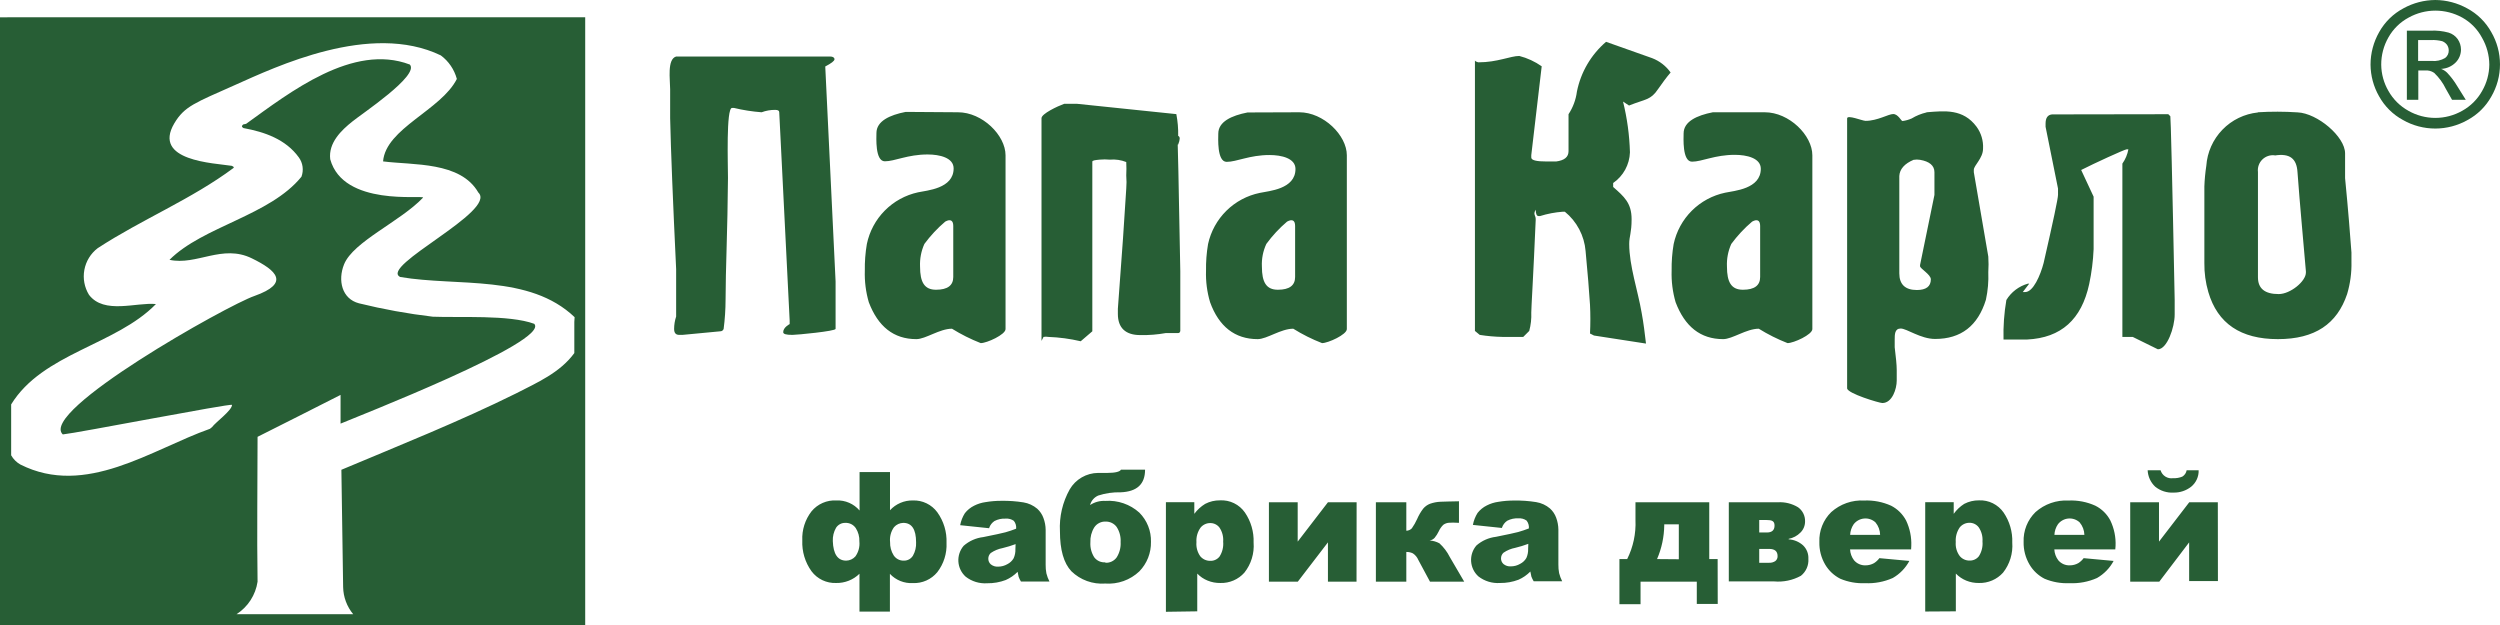 <svg width="184" height="46" viewBox="0 0 184 46" fill="none" xmlns="http://www.w3.org/2000/svg">
<g clip-path="url(#clip0)">
<path fill-rule="evenodd" clip-rule="evenodd" d="M42.27 23.697V25.987C41.218 27.427 39.556 28.148 37.981 28.956C33.868 30.995 29.477 32.748 25.126 34.576C25.167 37.458 25.21 40.337 25.255 43.214C25.27 43.942 25.531 44.644 25.995 45.205H17.409C17.822 44.939 18.174 44.589 18.441 44.176C18.708 43.764 18.884 43.299 18.957 42.813C18.902 39.259 18.957 35.705 18.957 32.15C20.993 31.117 23.029 30.112 25.065 29.065C25.065 29.745 25.065 30.479 25.065 31.179C26.056 30.75 40.547 25.117 39.318 23.832C37.479 23.153 33.8 23.391 31.852 23.309C30.024 23.093 28.21 22.764 26.422 22.324C25.16 21.998 24.848 20.632 25.323 19.456C26.002 17.777 29.47 16.303 31.14 14.543C31.14 14.332 25.269 15.222 24.305 11.723C24.155 10.506 25.14 9.575 25.934 8.943C26.578 8.406 30.909 5.545 30.162 4.75C25.981 3.16 21.339 6.789 18.115 9.113C17.986 9.161 17.911 9.113 17.837 9.222C17.762 9.33 17.837 9.364 17.918 9.426C19.472 9.711 21.027 10.248 21.99 11.58C22.139 11.783 22.235 12.019 22.269 12.268C22.303 12.518 22.275 12.771 22.187 13.007C19.859 15.875 14.952 16.649 12.475 19.123C14.47 19.558 16.364 17.947 18.536 19.014C20.361 19.904 21.366 20.842 18.733 21.78C16.744 22.46 2.823 30.282 4.622 31.974C5.674 31.872 16.968 29.677 17.076 29.799C17.076 30.207 15.882 31.063 15.604 31.437C15.55 31.473 15.5 31.514 15.454 31.559C11.151 33.081 6.312 36.615 1.5 34.189C1.216 34.029 0.981 33.794 0.821 33.51V29.765C3.142 25.987 8.525 25.409 11.477 22.378C10.031 22.235 7.663 23.16 6.55 21.699C6.212 21.149 6.091 20.494 6.209 19.86C6.327 19.226 6.676 18.658 7.188 18.267C10.432 16.146 14.104 14.665 17.206 12.348C17.206 12.259 17.131 12.239 17.056 12.205C15.753 12.001 11.192 11.852 12.828 9.079C13.574 7.822 14.348 7.57 17.307 6.252C20.267 4.934 27.264 1.583 32.443 4.077C33.021 4.505 33.437 5.116 33.624 5.81C32.47 8.107 28.391 9.446 28.194 11.879C30.427 12.164 33.888 11.879 35.205 14.169C36.63 15.528 27.875 19.605 29.456 20.387C33.685 21.107 38.958 20.163 42.291 23.343L42.27 23.697ZM0.801 1.271H43.071V46H3.05176e-05V1.278L0.801 1.271Z" fill="#275E35"/>
<path d="M161.82 34.61C161.828 34.843 161.782 35.073 161.685 35.284C161.589 35.495 161.444 35.681 161.264 35.827C160.897 36.112 160.445 36.263 159.981 36.255C159.49 36.285 159.006 36.13 158.623 35.82C158.287 35.505 158.088 35.071 158.067 34.61H159.017C159.075 34.803 159.2 34.967 159.37 35.075C159.539 35.182 159.742 35.225 159.94 35.195C160.172 35.206 160.404 35.167 160.619 35.079C160.703 35.029 160.774 34.961 160.829 34.88C160.885 34.799 160.921 34.707 160.938 34.61H161.82ZM163.239 42.765H161.121V39.918L158.922 42.813H156.784V36.968H158.902V39.863L161.128 36.968H163.232L163.239 42.765ZM153.411 39.367C153.403 39.028 153.278 38.701 153.058 38.443C152.947 38.342 152.816 38.264 152.673 38.216C152.53 38.168 152.379 38.15 152.229 38.163C152.079 38.176 151.933 38.221 151.802 38.294C151.67 38.367 151.554 38.466 151.463 38.586C151.305 38.817 151.216 39.088 151.205 39.367H153.411ZM155.685 40.434H151.198C151.212 40.725 151.314 41.005 151.49 41.236C151.594 41.359 151.724 41.456 151.871 41.521C152.018 41.586 152.178 41.616 152.338 41.61C152.557 41.61 152.772 41.554 152.963 41.447C153.116 41.35 153.249 41.225 153.357 41.08L155.562 41.284C155.282 41.81 154.858 42.246 154.341 42.541C153.701 42.824 153.004 42.954 152.305 42.922C151.679 42.949 151.056 42.838 150.479 42.595C150.022 42.362 149.641 42.004 149.379 41.562C149.078 41.058 148.926 40.478 148.938 39.891C148.922 39.483 148.992 39.076 149.142 38.697C149.293 38.317 149.522 37.974 149.814 37.689C150.481 37.097 151.354 36.792 152.243 36.839C152.923 36.809 153.599 36.939 154.218 37.22C154.693 37.459 155.08 37.842 155.325 38.314C155.603 38.896 155.734 39.538 155.705 40.183L155.685 40.434ZM143.943 39.897C143.913 40.264 144.016 40.628 144.235 40.923C144.323 41.031 144.436 41.117 144.563 41.175C144.69 41.233 144.828 41.261 144.968 41.257C145.098 41.261 145.227 41.234 145.345 41.178C145.463 41.123 145.566 41.04 145.646 40.937C145.852 40.614 145.945 40.232 145.911 39.85C145.939 39.482 145.841 39.115 145.633 38.81C145.554 38.705 145.451 38.62 145.333 38.562C145.215 38.504 145.085 38.475 144.954 38.477C144.818 38.476 144.683 38.505 144.56 38.563C144.437 38.621 144.328 38.705 144.241 38.81C144.023 39.123 143.917 39.502 143.943 39.884V39.897ZM141.696 45.008V36.962H143.793V37.818C144.002 37.526 144.265 37.277 144.567 37.084C144.903 36.91 145.275 36.822 145.653 36.826C146.006 36.81 146.357 36.884 146.674 37.041C146.991 37.198 147.263 37.432 147.465 37.723C147.908 38.372 148.132 39.146 148.103 39.931C148.162 40.729 147.92 41.519 147.425 42.147C147.202 42.394 146.928 42.591 146.622 42.722C146.316 42.853 145.986 42.917 145.653 42.908C145.33 42.914 145.009 42.854 144.71 42.731C144.424 42.613 144.165 42.437 143.95 42.215V44.994L141.696 45.008ZM138.377 39.367C138.371 39.029 138.249 38.702 138.031 38.443C137.919 38.341 137.788 38.264 137.644 38.215C137.501 38.167 137.35 38.149 137.199 38.163C137.048 38.176 136.902 38.221 136.77 38.293C136.637 38.366 136.521 38.466 136.429 38.586C136.272 38.817 136.182 39.088 136.171 39.367H138.377ZM140.658 40.434H136.165C136.178 40.725 136.28 41.005 136.457 41.236C136.561 41.358 136.691 41.456 136.838 41.52C136.985 41.585 137.145 41.616 137.305 41.61C137.524 41.61 137.738 41.554 137.929 41.447C138.082 41.35 138.216 41.225 138.323 41.08L140.529 41.284C140.248 41.81 139.825 42.246 139.307 42.541C138.667 42.825 137.97 42.956 137.271 42.922C136.646 42.95 136.022 42.839 135.445 42.595C134.986 42.363 134.602 42.005 134.339 41.562C134.04 41.057 133.89 40.478 133.905 39.891C133.888 39.483 133.958 39.076 134.109 38.697C134.26 38.317 134.488 37.974 134.78 37.689C135.108 37.395 135.491 37.168 135.907 37.022C136.323 36.876 136.763 36.814 137.203 36.839C137.884 36.809 138.563 36.939 139.185 37.22C139.658 37.461 140.044 37.843 140.291 38.314C140.566 38.897 140.697 39.538 140.671 40.183L140.658 40.434ZM129.479 41.42H130.212C130.371 41.427 130.527 41.384 130.66 41.297C130.716 41.255 130.761 41.199 130.79 41.135C130.82 41.071 130.833 41.001 130.83 40.93C130.83 40.577 130.626 40.4 130.212 40.4H129.479V41.42ZM129.479 39.191H130.043C130.416 39.191 130.606 39.021 130.606 38.681C130.606 38.341 130.409 38.273 130.009 38.273H129.479V39.191ZM131.644 39.694C132.037 39.718 132.41 39.874 132.703 40.135C132.836 40.263 132.94 40.417 133.008 40.588C133.076 40.76 133.106 40.943 133.097 41.127C133.113 41.365 133.072 41.603 132.976 41.821C132.88 42.038 132.733 42.23 132.547 42.378C131.944 42.709 131.257 42.853 130.572 42.792H127.24V36.968H130.844C131.367 36.935 131.888 37.063 132.337 37.335C132.502 37.453 132.635 37.609 132.725 37.791C132.815 37.972 132.859 38.173 132.853 38.375C132.854 38.528 132.824 38.679 132.766 38.821C132.708 38.962 132.622 39.09 132.513 39.197C132.277 39.436 131.974 39.597 131.644 39.66V39.694ZM123.561 41.161V38.593H122.489V38.661C122.478 39.517 122.298 40.362 121.959 41.148L123.561 41.161ZM126.425 44.45H124.884V42.813H120.744V44.471H119.19V41.148H119.76C120.204 40.259 120.414 39.272 120.371 38.28V36.968H125.801V41.148H126.418L126.425 44.45ZM112.484 40.026C112.171 40.143 111.852 40.241 111.527 40.319C111.216 40.378 110.92 40.501 110.659 40.679C110.602 40.73 110.556 40.793 110.524 40.864C110.493 40.934 110.476 41.01 110.475 41.087C110.472 41.167 110.487 41.247 110.519 41.321C110.55 41.395 110.598 41.462 110.659 41.515C110.811 41.639 111.005 41.7 111.201 41.685C111.44 41.684 111.674 41.621 111.88 41.501C112.073 41.404 112.234 41.253 112.342 41.066C112.436 40.853 112.481 40.62 112.471 40.387L112.484 40.026ZM110.543 38.858L108.405 38.633C108.463 38.319 108.581 38.02 108.751 37.75C108.934 37.518 109.166 37.33 109.43 37.2C109.696 37.064 109.983 36.975 110.278 36.934C110.664 36.87 111.055 36.838 111.446 36.839C111.987 36.831 112.527 36.869 113.061 36.955C113.437 37.015 113.789 37.177 114.079 37.424C114.284 37.61 114.44 37.843 114.534 38.103C114.638 38.382 114.693 38.676 114.697 38.973V41.542C114.693 41.756 114.711 41.97 114.751 42.181C114.804 42.388 114.879 42.588 114.975 42.779H112.878C112.81 42.669 112.753 42.553 112.708 42.432C112.677 42.311 112.652 42.189 112.634 42.065C112.383 42.321 112.086 42.526 111.758 42.67C111.324 42.833 110.864 42.914 110.401 42.908C109.83 42.948 109.265 42.776 108.812 42.425C108.495 42.141 108.302 41.743 108.274 41.318C108.246 40.892 108.386 40.472 108.663 40.149C109.067 39.795 109.569 39.573 110.102 39.51C110.944 39.347 111.459 39.225 111.738 39.157C112.004 39.082 112.267 38.993 112.525 38.892C112.546 38.684 112.485 38.477 112.355 38.314C112.182 38.19 111.97 38.133 111.758 38.151C111.471 38.133 111.185 38.194 110.93 38.328C110.747 38.451 110.611 38.633 110.543 38.844V38.858ZM107.767 42.813H105.249L104.387 41.209C104.305 41.012 104.165 40.844 103.987 40.727C103.837 40.654 103.671 40.619 103.505 40.624V42.813H101.265V36.968H103.505V39.062C103.581 39.061 103.656 39.045 103.726 39.014C103.796 38.984 103.859 38.94 103.912 38.885C104.062 38.671 104.191 38.443 104.299 38.205C104.416 37.932 104.566 37.674 104.747 37.437C104.881 37.277 105.054 37.153 105.249 37.077C105.498 36.989 105.759 36.939 106.023 36.928C106.328 36.928 106.79 36.894 107.38 36.894V38.477H107.285C107.059 38.46 106.833 38.46 106.607 38.477C106.469 38.494 106.338 38.545 106.226 38.627C106.086 38.763 105.974 38.924 105.894 39.102C105.81 39.278 105.706 39.442 105.582 39.592C105.484 39.694 105.355 39.761 105.215 39.782C105.469 39.795 105.717 39.865 105.941 39.986C106.254 40.272 106.512 40.612 106.702 40.992L107.767 42.813ZM99.84 42.813H97.736V39.918L95.516 42.813H93.392V36.968H95.51V39.863L97.736 36.968H99.847L99.84 42.813ZM88.057 39.918C88.029 40.283 88.13 40.646 88.342 40.944C88.433 41.051 88.546 41.137 88.674 41.195C88.802 41.252 88.942 41.281 89.082 41.277C89.213 41.282 89.342 41.255 89.46 41.199C89.578 41.144 89.681 41.061 89.761 40.958C89.967 40.634 90.06 40.252 90.025 39.87C90.055 39.503 89.96 39.136 89.754 38.831C89.675 38.725 89.572 38.641 89.454 38.583C89.337 38.525 89.207 38.496 89.075 38.498C88.939 38.496 88.805 38.526 88.681 38.584C88.558 38.641 88.449 38.725 88.363 38.831C88.143 39.136 88.035 39.508 88.057 39.884V39.918ZM85.811 45.028V36.962H87.901V37.818C88.118 37.524 88.39 37.274 88.702 37.084C89.037 36.91 89.41 36.822 89.788 36.826C90.146 36.806 90.502 36.877 90.824 37.035C91.146 37.191 91.423 37.428 91.627 37.723C92.07 38.372 92.294 39.146 92.265 39.931C92.327 40.729 92.084 41.521 91.587 42.147C91.366 42.395 91.093 42.592 90.788 42.723C90.484 42.855 90.154 42.918 89.822 42.908C89.499 42.914 89.178 42.854 88.879 42.731C88.591 42.615 88.332 42.439 88.118 42.215V44.994L85.811 45.028ZM81.358 41.42C81.518 41.428 81.678 41.396 81.822 41.328C81.967 41.259 82.092 41.155 82.186 41.026C82.399 40.689 82.501 40.295 82.478 39.897C82.502 39.501 82.398 39.108 82.18 38.776C82.087 38.652 81.965 38.553 81.826 38.485C81.687 38.418 81.533 38.385 81.379 38.389C81.213 38.38 81.049 38.416 80.901 38.491C80.753 38.566 80.628 38.678 80.537 38.817C80.333 39.147 80.234 39.53 80.252 39.918C80.229 40.306 80.329 40.691 80.537 41.019C80.632 41.144 80.757 41.244 80.9 41.308C81.044 41.372 81.202 41.399 81.358 41.386V41.42ZM80.239 37.166C80.566 36.951 80.954 36.846 81.345 36.867C81.8 36.834 82.257 36.894 82.688 37.042C83.12 37.19 83.517 37.424 83.856 37.73C84.137 38.012 84.358 38.348 84.505 38.719C84.652 39.089 84.722 39.485 84.711 39.884C84.719 40.284 84.647 40.681 84.501 41.053C84.354 41.426 84.135 41.765 83.856 42.052C83.523 42.368 83.127 42.611 82.695 42.765C82.262 42.919 81.803 42.982 81.345 42.949C80.889 42.982 80.432 42.919 80.003 42.764C79.573 42.608 79.182 42.363 78.854 42.045C78.291 41.447 78.012 40.468 78.012 39.109C77.954 38.031 78.204 36.959 78.732 36.017C78.945 35.651 79.25 35.347 79.617 35.135C79.983 34.923 80.399 34.81 80.822 34.807H81.501C82.105 34.807 82.438 34.706 82.499 34.57H84.277C84.277 35.636 83.68 36.187 82.478 36.234C81.919 36.219 81.361 36.299 80.829 36.472C80.689 36.533 80.564 36.623 80.462 36.737C80.36 36.851 80.284 36.986 80.239 37.132V37.166ZM74.748 40.047C74.435 40.164 74.115 40.261 73.791 40.339C73.48 40.398 73.184 40.521 72.922 40.699C72.865 40.751 72.819 40.814 72.788 40.884C72.756 40.954 72.739 41.03 72.739 41.107C72.736 41.188 72.751 41.268 72.782 41.342C72.814 41.416 72.862 41.482 72.922 41.535C73.075 41.659 73.269 41.72 73.465 41.705C73.703 41.705 73.937 41.641 74.144 41.522C74.337 41.425 74.497 41.274 74.605 41.087C74.7 40.873 74.744 40.641 74.734 40.407L74.748 40.047ZM72.806 38.878L70.669 38.654C70.726 38.34 70.844 38.04 71.015 37.77C71.197 37.539 71.429 37.351 71.693 37.22C71.959 37.085 72.246 36.995 72.542 36.955C72.928 36.89 73.318 36.858 73.709 36.86C74.25 36.851 74.79 36.889 75.325 36.975C75.7 37.035 76.052 37.198 76.343 37.444C76.547 37.63 76.704 37.863 76.797 38.124C76.901 38.402 76.957 38.696 76.96 38.994V41.562C76.956 41.777 76.974 41.991 77.015 42.201C77.067 42.408 77.142 42.608 77.239 42.799H75.141C75.073 42.69 75.016 42.574 74.972 42.453C74.941 42.332 74.916 42.209 74.897 42.086C74.646 42.341 74.349 42.546 74.021 42.69C73.588 42.853 73.127 42.934 72.664 42.928C72.093 42.968 71.528 42.797 71.076 42.446C70.759 42.161 70.565 41.764 70.537 41.338C70.51 40.913 70.649 40.493 70.927 40.169C71.331 39.816 71.832 39.593 72.365 39.53C73.207 39.367 73.723 39.245 74.001 39.177C74.268 39.102 74.531 39.014 74.788 38.912C74.81 38.705 74.749 38.497 74.619 38.334C74.445 38.211 74.234 38.153 74.021 38.171C73.734 38.154 73.448 38.215 73.193 38.348C73.014 38.467 72.878 38.641 72.806 38.844V38.878ZM62.28 41.263C62.408 41.261 62.535 41.231 62.651 41.178C62.768 41.124 62.873 41.047 62.958 40.951C63.186 40.632 63.29 40.24 63.25 39.85C63.264 39.504 63.172 39.163 62.986 38.871C62.901 38.745 62.785 38.643 62.65 38.575C62.514 38.507 62.363 38.476 62.212 38.484C62.077 38.48 61.944 38.511 61.825 38.575C61.706 38.638 61.606 38.73 61.533 38.844C61.362 39.141 61.28 39.48 61.295 39.823C61.329 40.774 61.648 41.263 62.28 41.263ZM66.515 41.263C66.65 41.268 66.784 41.236 66.904 41.172C67.023 41.107 67.123 41.012 67.194 40.896C67.362 40.599 67.442 40.259 67.424 39.918C67.424 38.96 67.112 38.484 66.481 38.484C66.352 38.487 66.226 38.516 66.109 38.569C65.992 38.623 65.888 38.701 65.802 38.797C65.572 39.114 65.468 39.507 65.51 39.897C65.499 40.243 65.591 40.584 65.775 40.876C65.856 40.998 65.966 41.098 66.095 41.165C66.224 41.233 66.369 41.267 66.515 41.263ZM65.504 37.553C65.718 37.32 65.98 37.135 66.271 37.011C66.562 36.886 66.877 36.826 67.194 36.833C67.54 36.821 67.885 36.894 68.197 37.046C68.509 37.197 68.78 37.423 68.985 37.702C69.457 38.358 69.696 39.152 69.664 39.959C69.7 40.734 69.46 41.498 68.985 42.113C68.768 42.376 68.494 42.584 68.183 42.724C67.872 42.863 67.534 42.928 67.194 42.915C66.878 42.933 66.563 42.881 66.27 42.764C65.977 42.646 65.713 42.466 65.497 42.235V45.014H63.257V42.228C63.03 42.45 62.762 42.625 62.467 42.741C62.172 42.858 61.857 42.915 61.54 42.908C61.191 42.922 60.843 42.85 60.528 42.7C60.212 42.55 59.937 42.325 59.728 42.045C59.255 41.388 59.016 40.591 59.049 39.782C59.013 39.008 59.253 38.247 59.728 37.634C59.949 37.367 60.23 37.154 60.549 37.015C60.867 36.876 61.213 36.813 61.56 36.833C61.882 36.818 62.202 36.878 62.497 37.006C62.793 37.134 63.055 37.328 63.264 37.573V34.746H65.504V37.553Z" fill="#275E35"/>
<path fill-rule="evenodd" clip-rule="evenodd" d="M49.764 4.159C49.086 4.363 49.323 5.858 49.323 6.565V8.705C49.377 11.138 49.527 14.821 49.764 19.809V23.296C49.667 23.589 49.617 23.897 49.615 24.206C49.615 24.498 49.73 24.648 49.995 24.648H50.226L53.022 24.383C53.075 24.382 53.127 24.365 53.17 24.333C53.212 24.302 53.244 24.257 53.26 24.206C53.352 23.496 53.4 22.781 53.402 22.066C53.402 19.87 53.552 16.88 53.579 13.102C53.579 12.13 53.436 7.944 53.877 7.944H54.02C54.689 8.105 55.37 8.212 56.056 8.263C56.375 8.144 56.713 8.084 57.054 8.087C57.264 8.087 57.352 8.148 57.352 8.263L58.119 23.595V23.853C58.119 23.853 57.644 24.091 57.644 24.444C57.644 24.587 57.848 24.648 58.323 24.648C58.642 24.648 61.499 24.376 61.499 24.206V20.72L60.739 4.893C61.18 4.662 61.418 4.485 61.418 4.363C61.418 4.24 61.303 4.159 61.099 4.159H49.764ZM66.658 8.236C65.477 8.467 64.506 8.916 64.506 9.793C64.506 10.085 64.391 11.872 65.124 11.872C65.857 11.872 66.8 11.369 68.273 11.369C69.155 11.369 70.187 11.607 70.187 12.395C70.187 13.89 68.212 14.013 67.567 14.155C66.639 14.357 65.789 14.823 65.12 15.499C64.451 16.174 63.993 17.03 63.8 17.961C63.69 18.61 63.64 19.267 63.651 19.925C63.626 20.708 63.725 21.49 63.943 22.242C64.621 24.029 65.769 24.96 67.445 24.96C68.124 24.96 69.155 24.193 70.065 24.193C70.737 24.61 71.446 24.965 72.182 25.253C72.63 25.253 74.008 24.628 74.008 24.22V11.43C74.008 9.962 72.305 8.263 70.506 8.263L66.658 8.236ZM69.569 16.31C69.949 16.099 70.16 16.221 70.16 16.629V20.387C70.16 21.005 69.746 21.325 68.891 21.325C68.035 21.325 67.716 20.767 67.716 19.626C67.689 19.051 67.798 18.478 68.035 17.954C68.481 17.348 68.996 16.796 69.569 16.31ZM91.818 8.277C90.637 8.508 89.666 8.957 89.666 9.833C89.666 10.126 89.551 11.913 90.284 11.913C91.017 11.913 91.967 11.41 93.433 11.41C94.322 11.41 95.347 11.648 95.347 12.436C95.347 13.931 93.379 14.053 92.727 14.196C91.795 14.386 90.939 14.843 90.262 15.511C89.585 16.18 89.116 17.031 88.913 17.961C88.802 18.61 88.752 19.267 88.763 19.925C88.737 20.708 88.838 21.491 89.062 22.242C89.707 24.029 90.888 24.96 92.564 24.96C93.243 24.96 94.268 24.193 95.184 24.193C95.855 24.612 96.564 24.967 97.302 25.253C97.743 25.253 99.127 24.628 99.127 24.22V11.43C99.127 9.962 97.417 8.263 95.625 8.263L91.818 8.277ZM94.729 16.31C95.116 16.099 95.32 16.221 95.32 16.629V20.387C95.32 21.005 94.906 21.325 94.051 21.325C93.195 21.325 92.876 20.767 92.876 19.626C92.847 19.05 92.959 18.476 93.202 17.954C93.645 17.348 94.157 16.796 94.729 16.31ZM118.206 3.078C117.102 4.024 116.346 5.314 116.061 6.741C115.985 7.336 115.773 7.905 115.444 8.406V11.124C115.444 11.559 115.145 11.804 114.527 11.886H113.849C113.082 11.886 112.702 11.797 112.702 11.593V11.417L113.469 4.879C112.969 4.528 112.41 4.27 111.819 4.118C111.175 4.118 110.204 4.587 108.819 4.587C108.785 4.587 108.555 4.526 108.555 4.438V24.356L108.908 24.648C109.462 24.736 110.023 24.786 110.584 24.797H112.111L112.552 24.356C112.671 23.913 112.722 23.455 112.702 22.997C112.702 22.643 112.851 20.36 113.027 16.201V16.113C113.027 15.848 112.817 15.793 113.027 15.433C113.027 15.752 113.116 15.902 113.231 15.902H113.346C113.891 15.732 114.454 15.625 115.023 15.582H115.172C115.609 15.937 115.969 16.376 116.231 16.874C116.494 17.371 116.653 17.917 116.699 18.477C116.849 20.095 116.964 21.413 117.025 22.439C117.059 23.119 117.059 23.846 117.025 24.546L117.317 24.695L121.145 25.287C121.057 24.546 120.968 23.785 120.826 23.024C120.554 21.413 119.91 19.565 119.91 17.954C119.91 17.37 120.086 17.159 120.086 16.133C120.086 14.937 119.53 14.468 118.729 13.761V13.469C119.096 13.216 119.399 12.88 119.614 12.488C119.828 12.096 119.948 11.659 119.964 11.213C119.929 9.952 119.758 8.699 119.455 7.475L119.896 7.767C121.131 7.271 121.484 7.387 122.048 6.537C122.339 6.123 122.631 5.715 122.957 5.335C122.618 4.857 122.146 4.491 121.6 4.281L118.206 3.078ZM126.066 8.263C124.885 8.495 123.914 8.943 123.914 9.82C123.914 10.112 123.799 11.899 124.532 11.899C125.265 11.899 126.208 11.396 127.681 11.396C128.563 11.396 129.595 11.634 129.595 12.422C129.595 13.918 127.62 14.04 126.975 14.182C126.045 14.377 125.192 14.838 124.518 15.508C123.845 16.179 123.38 17.031 123.181 17.961C123.071 18.61 123.021 19.267 123.032 19.925C123.007 20.708 123.106 21.49 123.324 22.242C124.002 24.029 125.149 24.96 126.826 24.96C127.504 24.96 128.536 24.193 129.446 24.193C130.118 24.61 130.827 24.965 131.563 25.253C132.011 25.253 133.389 24.628 133.389 24.22V11.43C133.389 9.962 131.685 8.263 129.887 8.263H126.066ZM128.957 16.31C129.337 16.099 129.547 16.221 129.547 16.629V20.387C129.547 21.005 129.133 21.325 128.278 21.325C127.423 21.325 127.104 20.767 127.104 19.626C127.077 19.051 127.186 18.478 127.423 17.954C127.869 17.348 128.383 16.796 128.957 16.31ZM141.785 8.277C141.402 8.366 141.035 8.515 140.699 8.719C140.483 8.815 140.254 8.879 140.02 8.909C139.932 8.909 139.701 8.393 139.341 8.393C138.982 8.393 138.187 8.895 137.305 8.895C137.068 8.895 135.948 8.42 135.948 8.719V28.576C135.948 28.956 138.33 29.663 138.54 29.663C139.273 29.663 139.599 28.61 139.599 28.018V27.23C139.599 26.85 139.538 26.292 139.45 25.558V25.001C139.45 24.614 139.45 24.179 139.891 24.179C140.332 24.179 141.364 24.947 142.423 24.947C144.337 24.947 145.572 23.975 146.162 22.066C146.308 21.396 146.367 20.711 146.339 20.027C146.363 19.647 146.363 19.265 146.339 18.885L145.273 12.674C145.273 12.674 145.273 12.585 145.273 12.497C145.273 12.178 145.952 11.648 145.952 10.941C145.984 10.365 145.816 9.796 145.477 9.33C144.486 7.998 143.135 8.155 141.805 8.263L141.785 8.277ZM140.848 11.763C141.003 11.736 141.161 11.736 141.316 11.763C141.995 11.879 142.375 12.178 142.375 12.674V14.346L141.316 19.503V19.592C141.316 19.769 142.11 20.203 142.11 20.557C142.11 21.087 141.758 21.345 141.079 21.345C140.23 21.345 139.789 20.937 139.789 20.115V12.953C139.816 12.456 140.163 12.042 140.868 11.75L140.848 11.763ZM151.029 8.42C150.703 8.454 150.554 8.685 150.554 9.099V9.33L151.47 13.877V14.346C151.47 14.604 151.117 16.273 150.411 19.354C150.174 20.265 149.644 21.495 149.054 21.495H148.877L149.352 20.876H149.257C148.595 21.061 148.027 21.491 147.669 22.079C147.504 23.039 147.434 24.014 147.459 24.988C148.022 24.988 148.613 24.988 149.203 24.988C151.701 24.865 153.201 23.513 153.764 20.91C153.944 20.062 154.053 19.201 154.09 18.335V16.004C154.09 15.066 154.09 14.509 154.09 14.475L153.174 12.511C154.09 12.042 156.384 10.989 156.526 10.989H156.649C156.58 11.368 156.43 11.727 156.207 12.042V24.797H156.968L158.82 25.708C159.499 25.708 160.056 24.091 160.056 23.153V22.066C159.879 13.068 159.764 8.583 159.737 8.556L159.587 8.406L151.029 8.42ZM166.185 8.277C165.19 8.379 164.264 8.828 163.569 9.547C162.873 10.266 162.454 11.207 162.384 12.205C162.307 12.709 162.259 13.217 162.241 13.727V19.354C162.232 20.078 162.33 20.799 162.533 21.495C163.212 23.812 164.915 24.96 167.651 24.96C170.386 24.96 172.008 23.839 172.748 21.644C172.978 20.873 173.086 20.07 173.067 19.266V18.586C172.978 17.383 172.836 15.542 172.598 13.109C172.598 12.721 172.598 12.11 172.598 11.288C172.598 10.057 170.562 8.331 169.096 8.27C168.124 8.207 167.15 8.204 166.178 8.263L166.185 8.277ZM167.42 11.444C168.54 11.267 169.035 11.675 169.096 12.674C169.273 15.107 169.51 17.54 169.714 19.972V20.061C169.714 20.706 168.567 21.644 167.712 21.644C166.68 21.644 166.185 21.23 166.185 20.407V12.66C166.165 12.494 166.183 12.325 166.238 12.167C166.293 12.009 166.383 11.865 166.501 11.747C166.619 11.629 166.763 11.539 166.921 11.484C167.079 11.429 167.247 11.411 167.413 11.43L167.42 11.444ZM86.714 10.635C86.849 10.289 86.876 10.064 86.714 10.003C86.726 9.465 86.68 8.928 86.578 8.399L79.248 7.638H78.332C77.836 7.815 76.655 8.372 76.655 8.698V25.09L76.804 24.797C76.921 24.774 77.041 24.774 77.157 24.797C77.96 24.826 78.758 24.933 79.54 25.117L80.395 24.383V11.899C80.395 11.811 80.571 11.784 80.924 11.75C81.179 11.726 81.436 11.726 81.691 11.75C82.1 11.713 82.511 11.774 82.892 11.926C82.909 12.257 82.909 12.588 82.892 12.918C82.919 13.242 82.919 13.567 82.892 13.89C82.777 15.854 82.573 18.783 82.275 22.725V23.105C82.275 24.131 82.838 24.662 83.924 24.662C84.556 24.675 85.189 24.625 85.811 24.512H86.72C86.809 24.512 86.836 24.458 86.87 24.369V19.959C86.795 16.826 86.754 13.007 86.68 10.642L86.714 10.635Z" fill="#275E35"/>
<path fill-rule="evenodd" clip-rule="evenodd" d="M177.973 4.485H178.978C179.321 4.519 179.665 4.443 179.962 4.268C180.048 4.202 180.117 4.116 180.163 4.018C180.209 3.92 180.231 3.812 180.227 3.704C180.225 3.558 180.181 3.416 180.098 3.296C180.008 3.176 179.885 3.084 179.745 3.031C179.474 2.962 179.195 2.935 178.917 2.949H177.973V4.485ZM177.145 7.346V2.256H178.903C179.345 2.236 179.786 2.284 180.213 2.399C180.488 2.481 180.727 2.653 180.892 2.888C181.043 3.109 181.125 3.369 181.129 3.636C181.13 3.816 181.095 3.995 181.027 4.162C180.958 4.329 180.857 4.48 180.729 4.607C180.444 4.889 180.064 5.054 179.663 5.07C179.825 5.13 179.973 5.223 180.098 5.341C180.389 5.647 180.644 5.984 180.858 6.347L181.482 7.346H180.471L180.016 6.544C179.803 6.101 179.51 5.701 179.154 5.362C178.955 5.226 178.715 5.163 178.476 5.185H177.987V7.346H177.145ZM179.236 0.782C178.552 0.784 177.88 0.96 177.281 1.291C176.654 1.625 176.136 2.132 175.788 2.752C175.439 3.362 175.256 4.054 175.258 4.757C175.264 5.438 175.447 6.105 175.788 6.694C176.134 7.308 176.644 7.814 177.261 8.155C177.864 8.498 178.545 8.678 179.239 8.678C179.933 8.678 180.615 8.498 181.218 8.155C181.834 7.815 182.342 7.309 182.684 6.694C183.025 6.105 183.207 5.438 183.213 4.757C183.209 4.062 183.024 3.381 182.677 2.779C182.344 2.152 181.838 1.636 181.218 1.291C180.612 0.958 179.933 0.783 179.243 0.782H179.236ZM179.236 0C180.055 0.006 180.859 0.217 181.577 0.612C182.326 1.01 182.943 1.617 183.356 2.358C183.777 3.08 183.999 3.901 183.999 4.737C183.999 5.573 183.777 6.394 183.356 7.115C182.95 7.843 182.345 8.44 181.611 8.834C180.887 9.245 180.068 9.461 179.236 9.461C178.403 9.461 177.585 9.245 176.86 8.834C176.117 8.431 175.504 7.822 175.096 7.081C174.692 6.373 174.477 5.572 174.471 4.757C174.472 3.915 174.692 3.089 175.109 2.358C175.524 1.616 176.144 1.01 176.894 0.612C177.614 0.215 178.421 0.005 179.243 0L179.236 0Z" fill="#275E35"/>
</g>
<defs>
<clipPath id="clip0">
<rect width="184" height="46" fill="white"/>
</clipPath>
</defs>
</svg>

